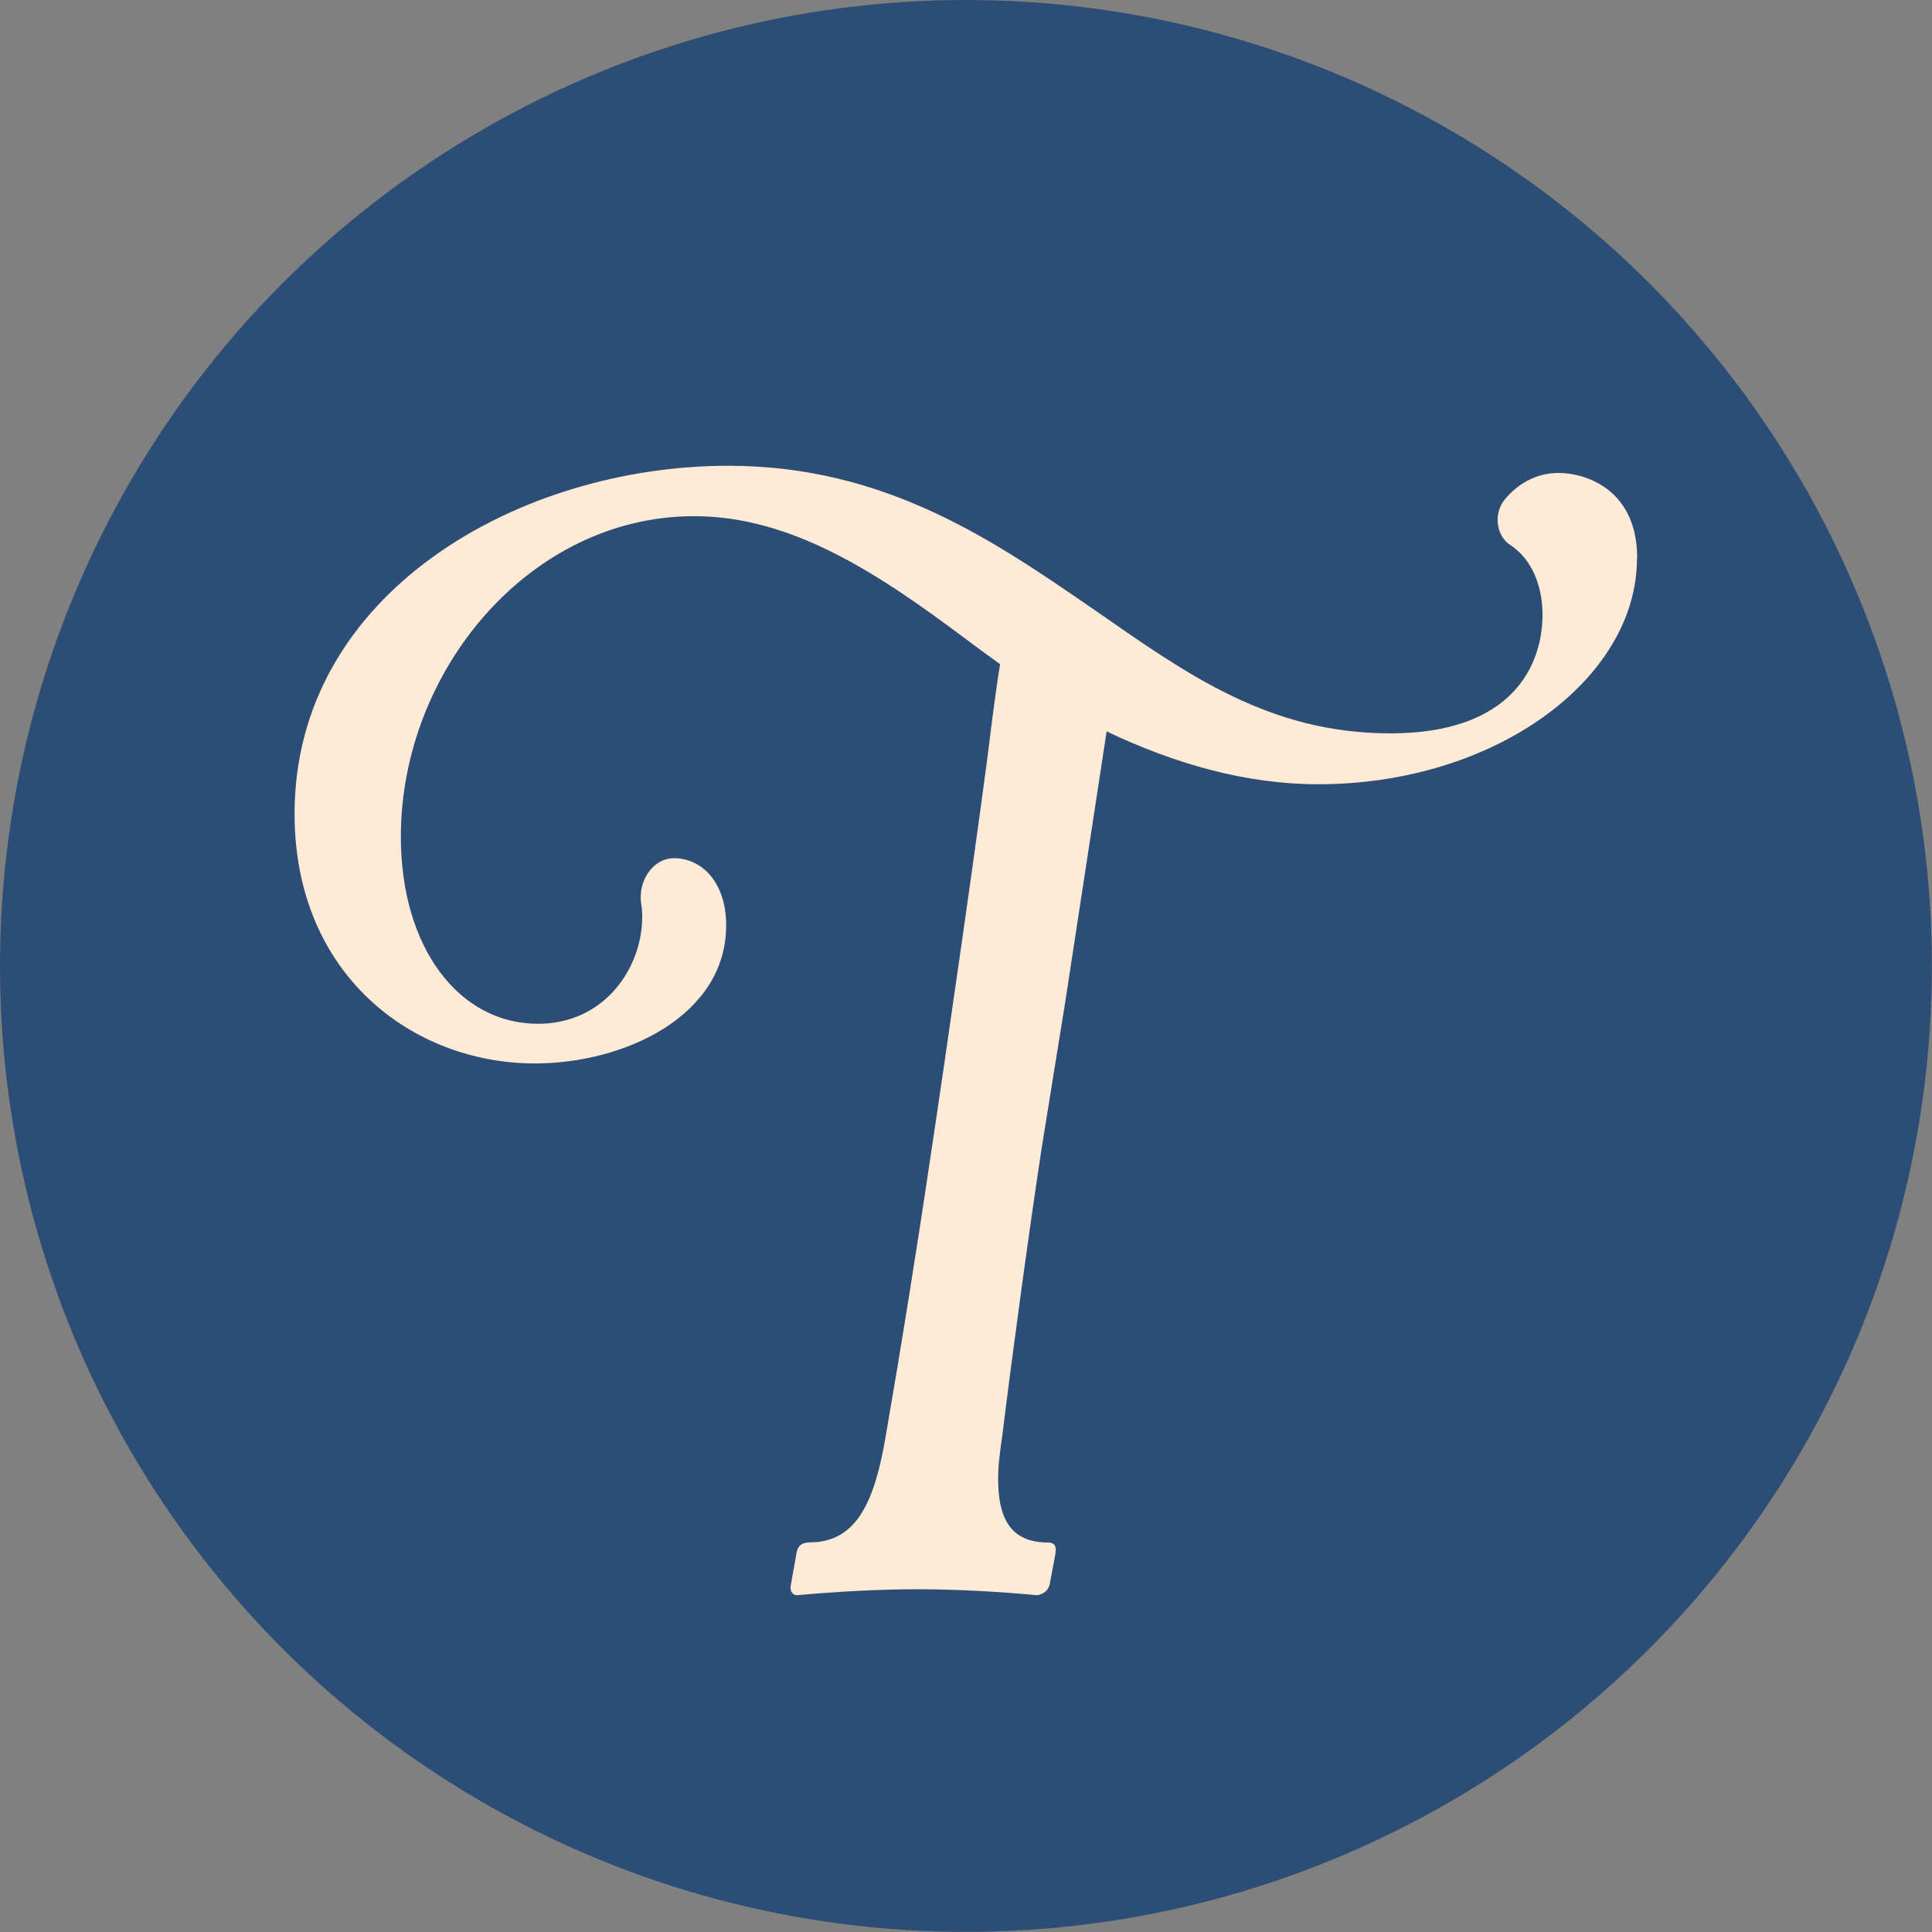 <svg viewBox="0 0 158.33 158.33" xmlns="http://www.w3.org/2000/svg" data-sanitized-data-name="Layer 2" data-name="Layer 2" id="Layer_2">
  <rect x="0" y="0" width="158.33" height="158.33" fill="#808080" stroke="none"/>
  <defs>
    <style>
      .cls-1 {
        fill: #ffead6;
      }

      .cls-1, .cls-2 {
        stroke-width: 0px;
      }

      .cls-2 {
        fill: #2c4d76;
      }
    </style>
  </defs>
  <g data-sanitized-data-name="Layer 1" data-name="Layer 1" id="Layer_1-2">
    <circle r="79.16" cy="79.16" cx="79.16" class="cls-2"></circle>
    <path d="M134.17,45.74c0-5.61-4.18-6.98-6.45-6.98-1.78,0-3.31.85-4.4,2.17-.94,1.14-.73,2.98.47,3.75,1.49.95,2.62,2.98,2.62,5.68,0,4.23-2.53,9.74-12.46,9.74s-16.64-4.82-24.13-10.03c-8.28-5.7-17.16-11.9-30.14-11.9-17.16,0-35.54,10.42-35.54,28.52,0,13.18,9.67,20.46,19.69,20.46,7.4,0,15.68-3.93,15.68-11.31,0-3.54-2-5.51-4.27-5.51h-.03c-1.71.02-2.96,1.87-2.66,3.77.06.35.08.7.08,1.05,0,4.13-3.05,8.75-8.54,8.75-6.45,0-11.24-6.19-11.24-15.34,0-13.57,10.54-26.26,24.04-26.26,8.1,0,15.24,4.82,22.21,10.03.82.61,1.71,1.28,2.86,2.1-.28,1.62-.7,4.92-.77,5.48-.61,5.31-3.92,28.22-4.88,34.52-1.22,8.26-2.44,15.83-3.75,23.41-.87,5.02-2.27,8.56-6.19,8.56-.7,0-1.05.3-1.13,1.08l-.44,2.46c-.09.59.26.79.52.79,3.22-.3,6.79-.49,9.93-.49s6.62.2,9.76.49c.52-.1.96-.39,1.05-1.08l.44-2.36c.09-.59-.09-.88-.61-.88-3.14,0-4.09-2.07-4.09-5.21,0-1.28.17-2.36.35-3.64.78-6.39,2.27-17.31,3.22-23.5l1.92-11.9,3.4-22.22c5.57,2.65,11.41,4.33,17.33,4.33,14.55,0,26.13-8.65,26.13-18.49Z" class="cls-1"></path>
  </g>
</svg>